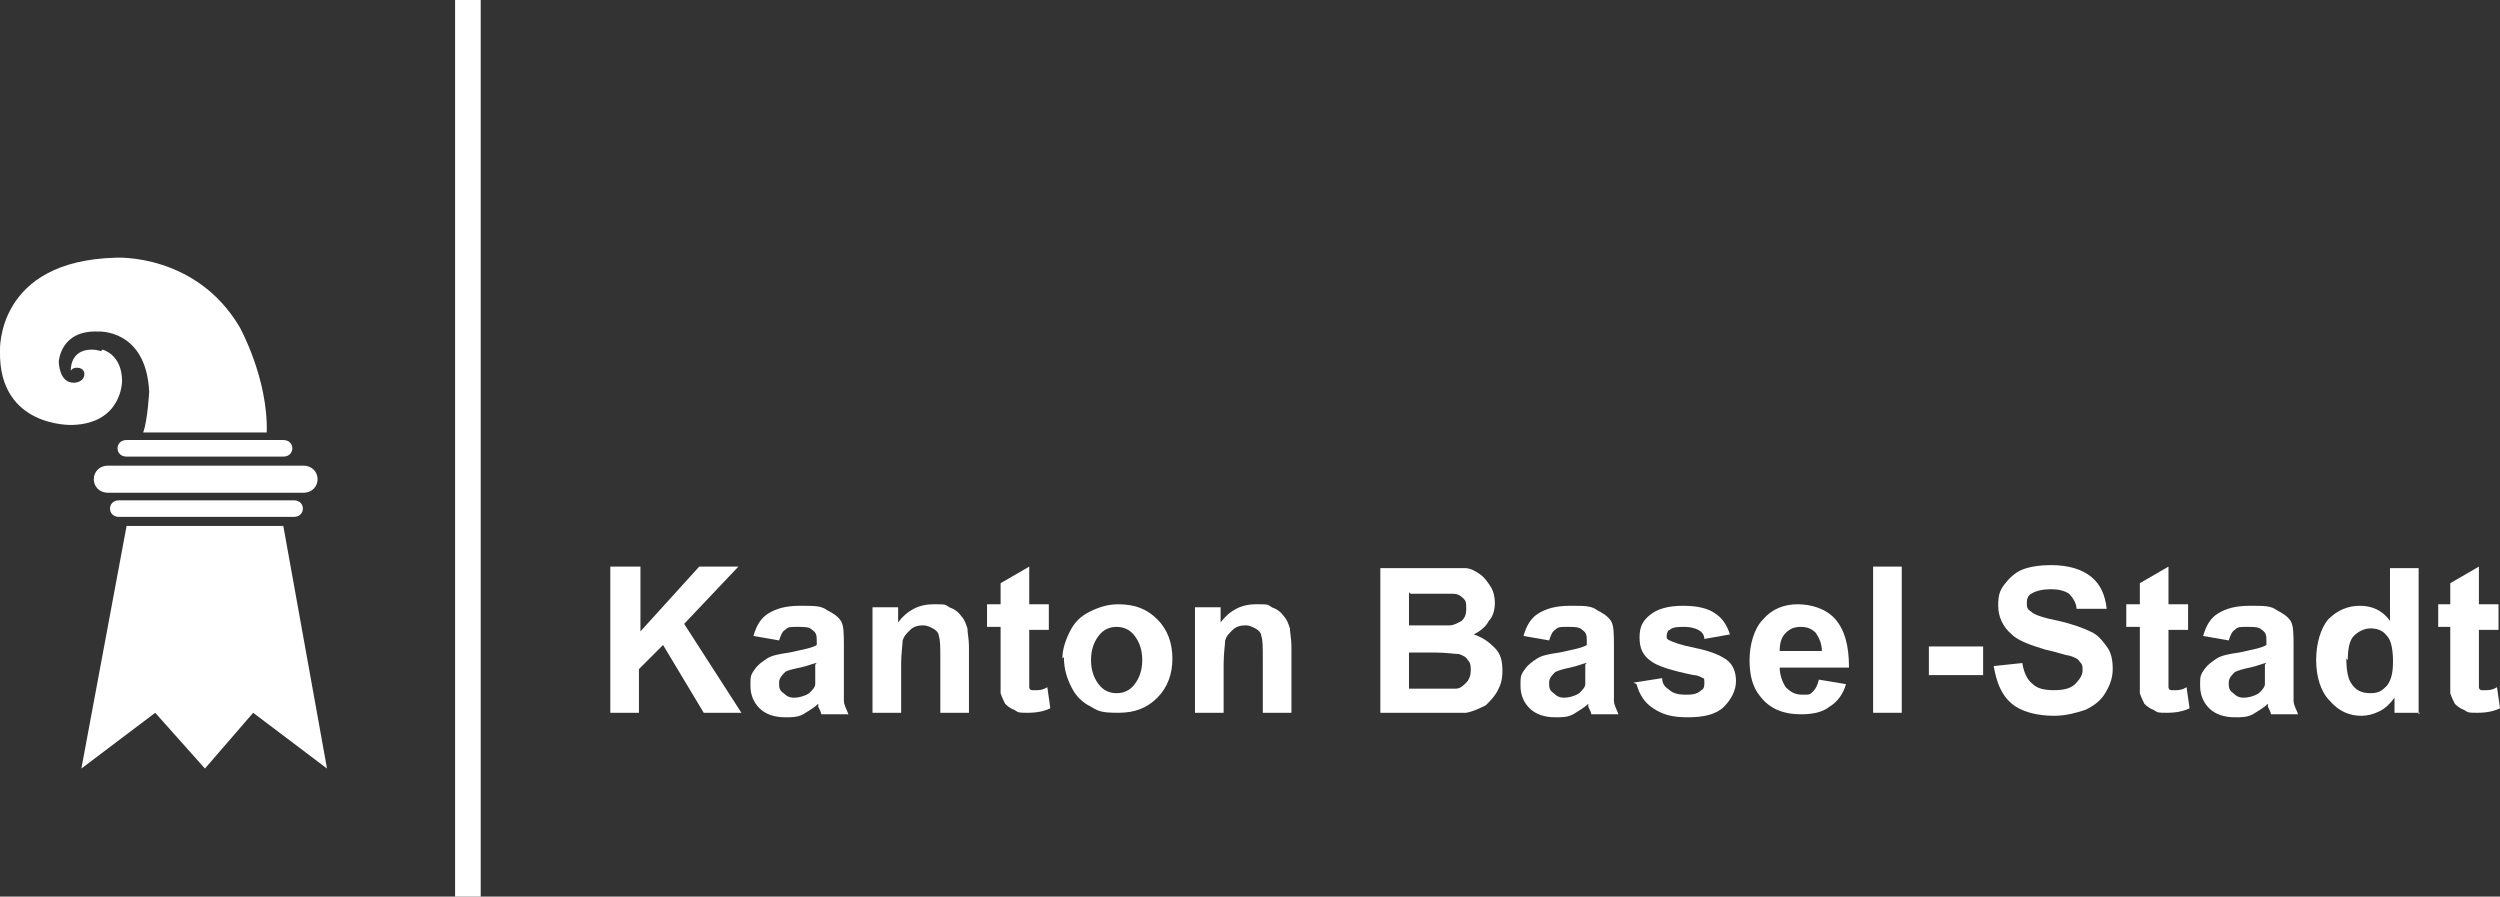 <?xml version="1.0" encoding="UTF-8"?>
<svg id="Ebene_1" xmlns="http://www.w3.org/2000/svg" version="1.1" viewBox="0 0 165.9 59.5">
  <rect x="0" y="0" width="165.9" height="59.5" fill="#333333" stroke="none"/>
  <!-- Generator: Adobe Illustrator 29.3.1, SVG Export Plug-In . SVG Version: 2.1.0 Build 151)  -->
  <g>
    <path d="M40.5,47.3v-9.7h2v4.3l3.9-4.3h2.6l-3.6,3.8,3.8,5.9h-2.5l-2.7-4.5-1.6,1.6v2.9h-2Z" fill="#fff"/>
    <path d="M51.7,42.5l-1.7-.3c.2-.7.5-1.2,1-1.5.5-.3,1.1-.5,2.1-.5s1.4,0,1.8.3c.4.2.7.4.9.7.2.3.2.9.2,1.7v2.2c0,.6,0,1.1,0,1.4,0,.3.2.6.3.9h-1.8c0-.1-.1-.3-.2-.5,0-.1,0-.2,0-.2-.3.3-.7.5-1,.7-.4.2-.7.2-1.2.2-.7,0-1.3-.2-1.7-.6-.4-.4-.6-.9-.6-1.5s0-.7.3-1.1c.2-.3.5-.5.8-.7.3-.2.8-.3,1.5-.4.9-.2,1.5-.3,1.8-.5v-.2c0-.4,0-.6-.3-.8-.2-.2-.5-.2-1-.2s-.6,0-.8.2c-.2.1-.3.4-.4.7ZM54.2,44c-.2,0-.6.2-1.1.3-.5.1-.9.2-1,.3-.2.2-.4.4-.4.7s0,.5.3.7c.2.2.4.3.7.3s.7-.1,1-.3c.2-.2.4-.4.4-.6,0-.2,0-.5,0-.9v-.4Z" fill="#fff"/>
    <path d="M64.3,47.3h-1.9v-3.6c0-.8,0-1.2-.1-1.5,0-.2-.2-.4-.4-.5-.2-.1-.4-.2-.6-.2s-.6,0-.9.3-.4.4-.5.7c0,.3-.1.8-.1,1.6v3.2h-1.9v-7h1.7v1c.6-.8,1.4-1.2,2.3-1.2s.8,0,1.1.2c.3.1.6.3.8.6.2.2.3.5.4.8,0,.3.1.7.1,1.2v4.4Z" fill="#fff"/>
    <path d="M69.6,40.3v1.5h-1.3v2.8c0,.6,0,.9,0,1,0,0,0,.2.2.2,0,0,.2,0,.3,0s.4,0,.7-.2l.2,1.4c-.4.2-.9.3-1.5.3s-.6,0-.9-.2c-.3-.1-.5-.3-.6-.4-.1-.2-.2-.4-.3-.7,0-.2,0-.6,0-1.3v-3.1h-.9v-1.5h.9v-1.4l1.9-1.1v2.5h1.3Z" fill="#fff"/>
    <path d="M70.5,43.7c0-.6.2-1.2.5-1.8.3-.6.7-1,1.3-1.3.6-.3,1.2-.5,1.9-.5,1.1,0,1.9.3,2.6,1,.7.7,1,1.6,1,2.6s-.3,1.9-1,2.6c-.7.7-1.5,1-2.6,1s-1.3-.1-1.8-.4c-.6-.3-1-.7-1.3-1.3-.3-.6-.5-1.2-.5-2ZM72.4,43.8c0,.7.2,1.2.5,1.6.3.4.7.6,1.2.6s.9-.2,1.2-.6c.3-.4.5-.9.5-1.6s-.2-1.2-.5-1.6c-.3-.4-.7-.6-1.2-.6s-.9.2-1.2.6c-.3.4-.5.9-.5,1.6Z" fill="#fff"/>
    <path d="M85.7,47.3h-1.9v-3.6c0-.8,0-1.2-.1-1.5,0-.2-.2-.4-.4-.5-.2-.1-.4-.2-.6-.2s-.6,0-.9.3-.4.4-.5.7c0,.3-.1.8-.1,1.6v3.2h-1.9v-7h1.7v1c.6-.8,1.4-1.2,2.3-1.2s.8,0,1.1.2c.3.1.6.3.8.6.2.2.3.5.4.8,0,.3.1.7.1,1.2v4.4Z" fill="#fff"/>
    <path d="M91.6,37.7h3.9c.8,0,1.3,0,1.7,0,.4,0,.7.2,1,.4.3.2.5.5.7.8.2.3.3.7.3,1.1s-.1.9-.4,1.2c-.2.4-.6.7-1,.9.6.2,1,.5,1.4.9s.5.9.5,1.5-.1.9-.3,1.3c-.2.4-.5.7-.8,1-.4.2-.8.4-1.3.5-.3,0-1.1,0-2.4,0h-3.3v-9.7ZM93.5,39.3v2.2h1.3c.8,0,1.2,0,1.4,0,.3,0,.6-.2.8-.3.2-.2.3-.4.3-.8s0-.5-.2-.7c-.2-.2-.4-.3-.7-.3-.2,0-.7,0-1.7,0h-1.1ZM93.5,43.1v2.6h1.8c.7,0,1.1,0,1.3,0,.3,0,.5-.2.7-.4.2-.2.3-.5.3-.8s0-.5-.2-.7c-.1-.2-.3-.3-.6-.4-.3,0-.8-.1-1.7-.1h-1.6Z" fill="#fff"/>
    <path d="M102.8,42.5l-1.7-.3c.2-.7.5-1.2,1-1.5.5-.3,1.1-.5,2.1-.5s1.4,0,1.8.3c.4.2.7.4.9.7.2.3.2.9.2,1.7v2.2c0,.6,0,1.1,0,1.4,0,.3.2.6.3.9h-1.8c0-.1-.1-.3-.2-.5,0-.1,0-.2,0-.2-.3.3-.7.5-1,.7-.4.2-.7.2-1.2.2-.7,0-1.3-.2-1.7-.6-.4-.4-.6-.9-.6-1.5s0-.7.3-1.1c.2-.3.5-.5.8-.7.3-.2.8-.3,1.5-.4.9-.2,1.5-.3,1.8-.5v-.2c0-.4,0-.6-.3-.8-.2-.2-.5-.2-1-.2s-.6,0-.8.2c-.2.1-.3.4-.4.7ZM105.3,44c-.2,0-.6.2-1.1.3-.5.1-.8.2-1,.3-.2.2-.4.4-.4.7s0,.5.3.7c.2.2.4.3.7.3s.7-.1,1-.3c.2-.2.4-.4.4-.6,0-.2,0-.5,0-.9v-.4Z" fill="#fff"/>
    <path d="M108.4,45.3l1.9-.3c0,.4.2.6.5.8.2.2.6.3,1,.3s.8,0,1.1-.3c.2-.1.2-.3.2-.5s0-.3-.1-.3c0,0-.3-.2-.6-.2-1.5-.3-2.4-.6-2.8-.9-.6-.4-.8-.9-.8-1.6s.2-1.1.7-1.5c.5-.4,1.2-.6,2.2-.6s1.7.2,2.1.5c.5.3.8.8,1,1.4l-1.7.3c0-.3-.2-.5-.4-.6-.2-.1-.5-.2-.9-.2s-.8,0-1,.2c-.1,0-.2.2-.2.4s0,.2.2.3c.2.1.7.3,1.7.5,1,.2,1.7.5,2.1.8.4.3.6.8.6,1.4s-.3,1.2-.8,1.7c-.5.5-1.3.7-2.4.7s-1.7-.2-2.3-.6c-.6-.4-.9-.9-1.1-1.6Z" fill="#fff"/>
    <path d="M120.7,45.1l1.8.3c-.2.7-.6,1.2-1.1,1.5-.5.4-1.2.5-1.9.5-1.2,0-2.1-.4-2.7-1.2-.5-.6-.7-1.4-.7-2.4s.3-2.1.9-2.7c.6-.7,1.4-1,2.3-1s1.9.3,2.5,1c.6.7.9,1.7.9,3.2h-4.6c0,.5.2,1,.4,1.3.3.3.6.5,1.1.5s.5,0,.7-.2c.2-.2.3-.4.4-.8ZM120.9,43.2c0-.5-.2-.9-.4-1.2-.3-.3-.6-.4-1-.4s-.7.1-1,.4c-.3.3-.4.7-.4,1.2h2.8Z" fill="#fff"/>
    <path d="M124.3,47.3v-9.7h1.9v9.7h-1.9Z" fill="#fff"/>
    <path d="M128,44.8v-1.9h3.6v1.9h-3.6Z" fill="#fff"/>
    <path d="M132.3,44.2l1.9-.2c.1.6.3,1.1.7,1.4.3.3.8.4,1.4.4s1.1-.1,1.4-.4c.3-.3.5-.6.5-.9s0-.4-.2-.6c-.1-.2-.4-.3-.7-.4-.2,0-.7-.2-1.6-.4-1-.3-1.8-.6-2.2-1-.6-.5-.9-1.2-.9-1.9s.1-1,.4-1.4c.3-.4.7-.8,1.2-1,.5-.2,1.2-.3,1.9-.3,1.2,0,2.1.3,2.7.8.6.5.9,1.2,1,2.1h-2c0-.4-.3-.8-.5-1-.3-.2-.7-.3-1.2-.3s-1,.1-1.3.3c-.2.1-.3.3-.3.6s0,.4.3.6c.2.2.8.4,1.8.6.9.2,1.7.5,2.1.7.5.2.8.6,1.1,1,.3.4.4.9.4,1.5s-.2,1.1-.5,1.6-.7.8-1.3,1.1c-.6.2-1.3.4-2.1.4-1.2,0-2.2-.3-2.8-.8-.7-.6-1-1.4-1.2-2.5Z" fill="#fff"/>
    <path d="M145.2,40.3v1.5h-1.3v2.8c0,.6,0,.9,0,1,0,0,0,.2.2.2,0,0,.2,0,.3,0s.4,0,.7-.2l.2,1.4c-.4.2-.9.3-1.5.3s-.6,0-.9-.2c-.3-.1-.5-.3-.6-.4-.1-.2-.2-.4-.3-.7,0-.2,0-.6,0-1.3v-3.1h-.9v-1.5h.9v-1.4l1.9-1.1v2.5h1.3Z" fill="#fff"/>
    <path d="M147.9,42.5l-1.7-.3c.2-.7.5-1.2,1-1.5.5-.3,1.1-.5,2.1-.5s1.4,0,1.8.3c.4.2.7.4.9.7.2.3.2.9.2,1.7v2.2c0,.6,0,1.1,0,1.4,0,.3.2.6.3.9h-1.8c0-.1-.1-.3-.2-.5,0-.1,0-.2,0-.2-.3.3-.7.5-1,.7-.4.2-.7.2-1.2.2-.7,0-1.3-.2-1.7-.6-.4-.4-.6-.9-.6-1.5s0-.7.3-1.1c.2-.3.5-.5.8-.7.3-.2.8-.3,1.5-.4.9-.2,1.5-.3,1.8-.5v-.2c0-.4,0-.6-.3-.8-.2-.2-.5-.2-1-.2s-.6,0-.8.2c-.2.1-.3.4-.4.7ZM150.4,44c-.2,0-.6.2-1.1.3-.5.1-.8.2-1,.3-.2.2-.4.4-.4.7s0,.5.3.7c.2.2.4.3.7.3s.7-.1,1-.3c.2-.2.4-.4.4-.6,0-.2,0-.5,0-.9v-.4Z" fill="#fff"/>
    <path d="M160.6,47.3h-1.7v-1c-.3.4-.6.7-1,.9-.4.2-.8.3-1.2.3-.8,0-1.5-.3-2.1-1-.6-.6-.9-1.6-.9-2.7s.3-2.1.8-2.7c.6-.6,1.3-.9,2.1-.9s1.5.3,2,1v-3.5h1.9v9.7ZM155.7,43.7c0,.7.1,1.3.3,1.6.3.5.7.7,1.3.7s.8-.2,1.1-.5c.3-.4.4-.9.4-1.6s-.1-1.4-.4-1.7c-.3-.4-.7-.5-1.1-.5s-.8.2-1.1.5c-.3.3-.4.9-.4,1.6Z" fill="#fff"/>
    <path d="M165.8,40.3v1.5h-1.3v2.8c0,.6,0,.9,0,1,0,0,0,.2.2.2,0,0,.2,0,.3,0s.4,0,.7-.2l.2,1.4c-.4.2-.9.3-1.5.3s-.6,0-.9-.2c-.3-.1-.5-.3-.6-.4-.1-.2-.2-.4-.3-.7,0-.2,0-.6,0-1.3v-3.1h-.8v-1.5h.8v-1.4l1.9-1.1v2.5h1.3Z" fill="#fff"/>
  </g>
  <g>
    <g>
      <path d="M7.9,33.2c-.8,0-.8,1.1,0,1.1h11.6c.8,0,.8-1.1,0-1.1H7.9Z" fill="#fff"/>
      <path d="M8.4,29.2c-.8,0-.8,1.1,0,1.1h10.4c.8,0,.8-1.1,0-1.1h-10.3Z" fill="#fff"/>
      <path d="M7.2,30.9c-1.3,0-1.3,1.8,0,1.8h12.9c1.3,0,1.3-1.8,0-1.8H7.2Z" fill="#fff"/>
    </g>
    <polygon points="8.4 34.9 18.8 34.9 21.7 51 16.8 47.3 13.6 51 10.3 47.3 5.4 51 8.4 34.9" fill="#fff"/>
    <path d="M6.8,23.2s1.3.3,1.3,2.1c0,0,0,2.8-3.3,2.9,0,0-4.9.2-4.8-4.9,0,0-.3-6,7.7-6.2,0,0,5.3-.3,8.2,4.6,0,0,1.9,3.4,1.8,7h-8.2c.3-.8.4-2.7.4-2.7-.2-4.2-3.4-4-3.4-4-2.5-.1-2.6,2-2.6,2,0,0,0,1.4,1,1.4,0,0,.7,0,.7-.6,0,0,0-.4-.5-.4,0,0-.3,0-.4.2,0,0-.1-1.4,1.4-1.4,0,0,.3,0,.6.1" fill="#fff"/>
  </g>
  <rect x="30.2" width="1.7" height="59.5" fill="#fff"/>
</svg>